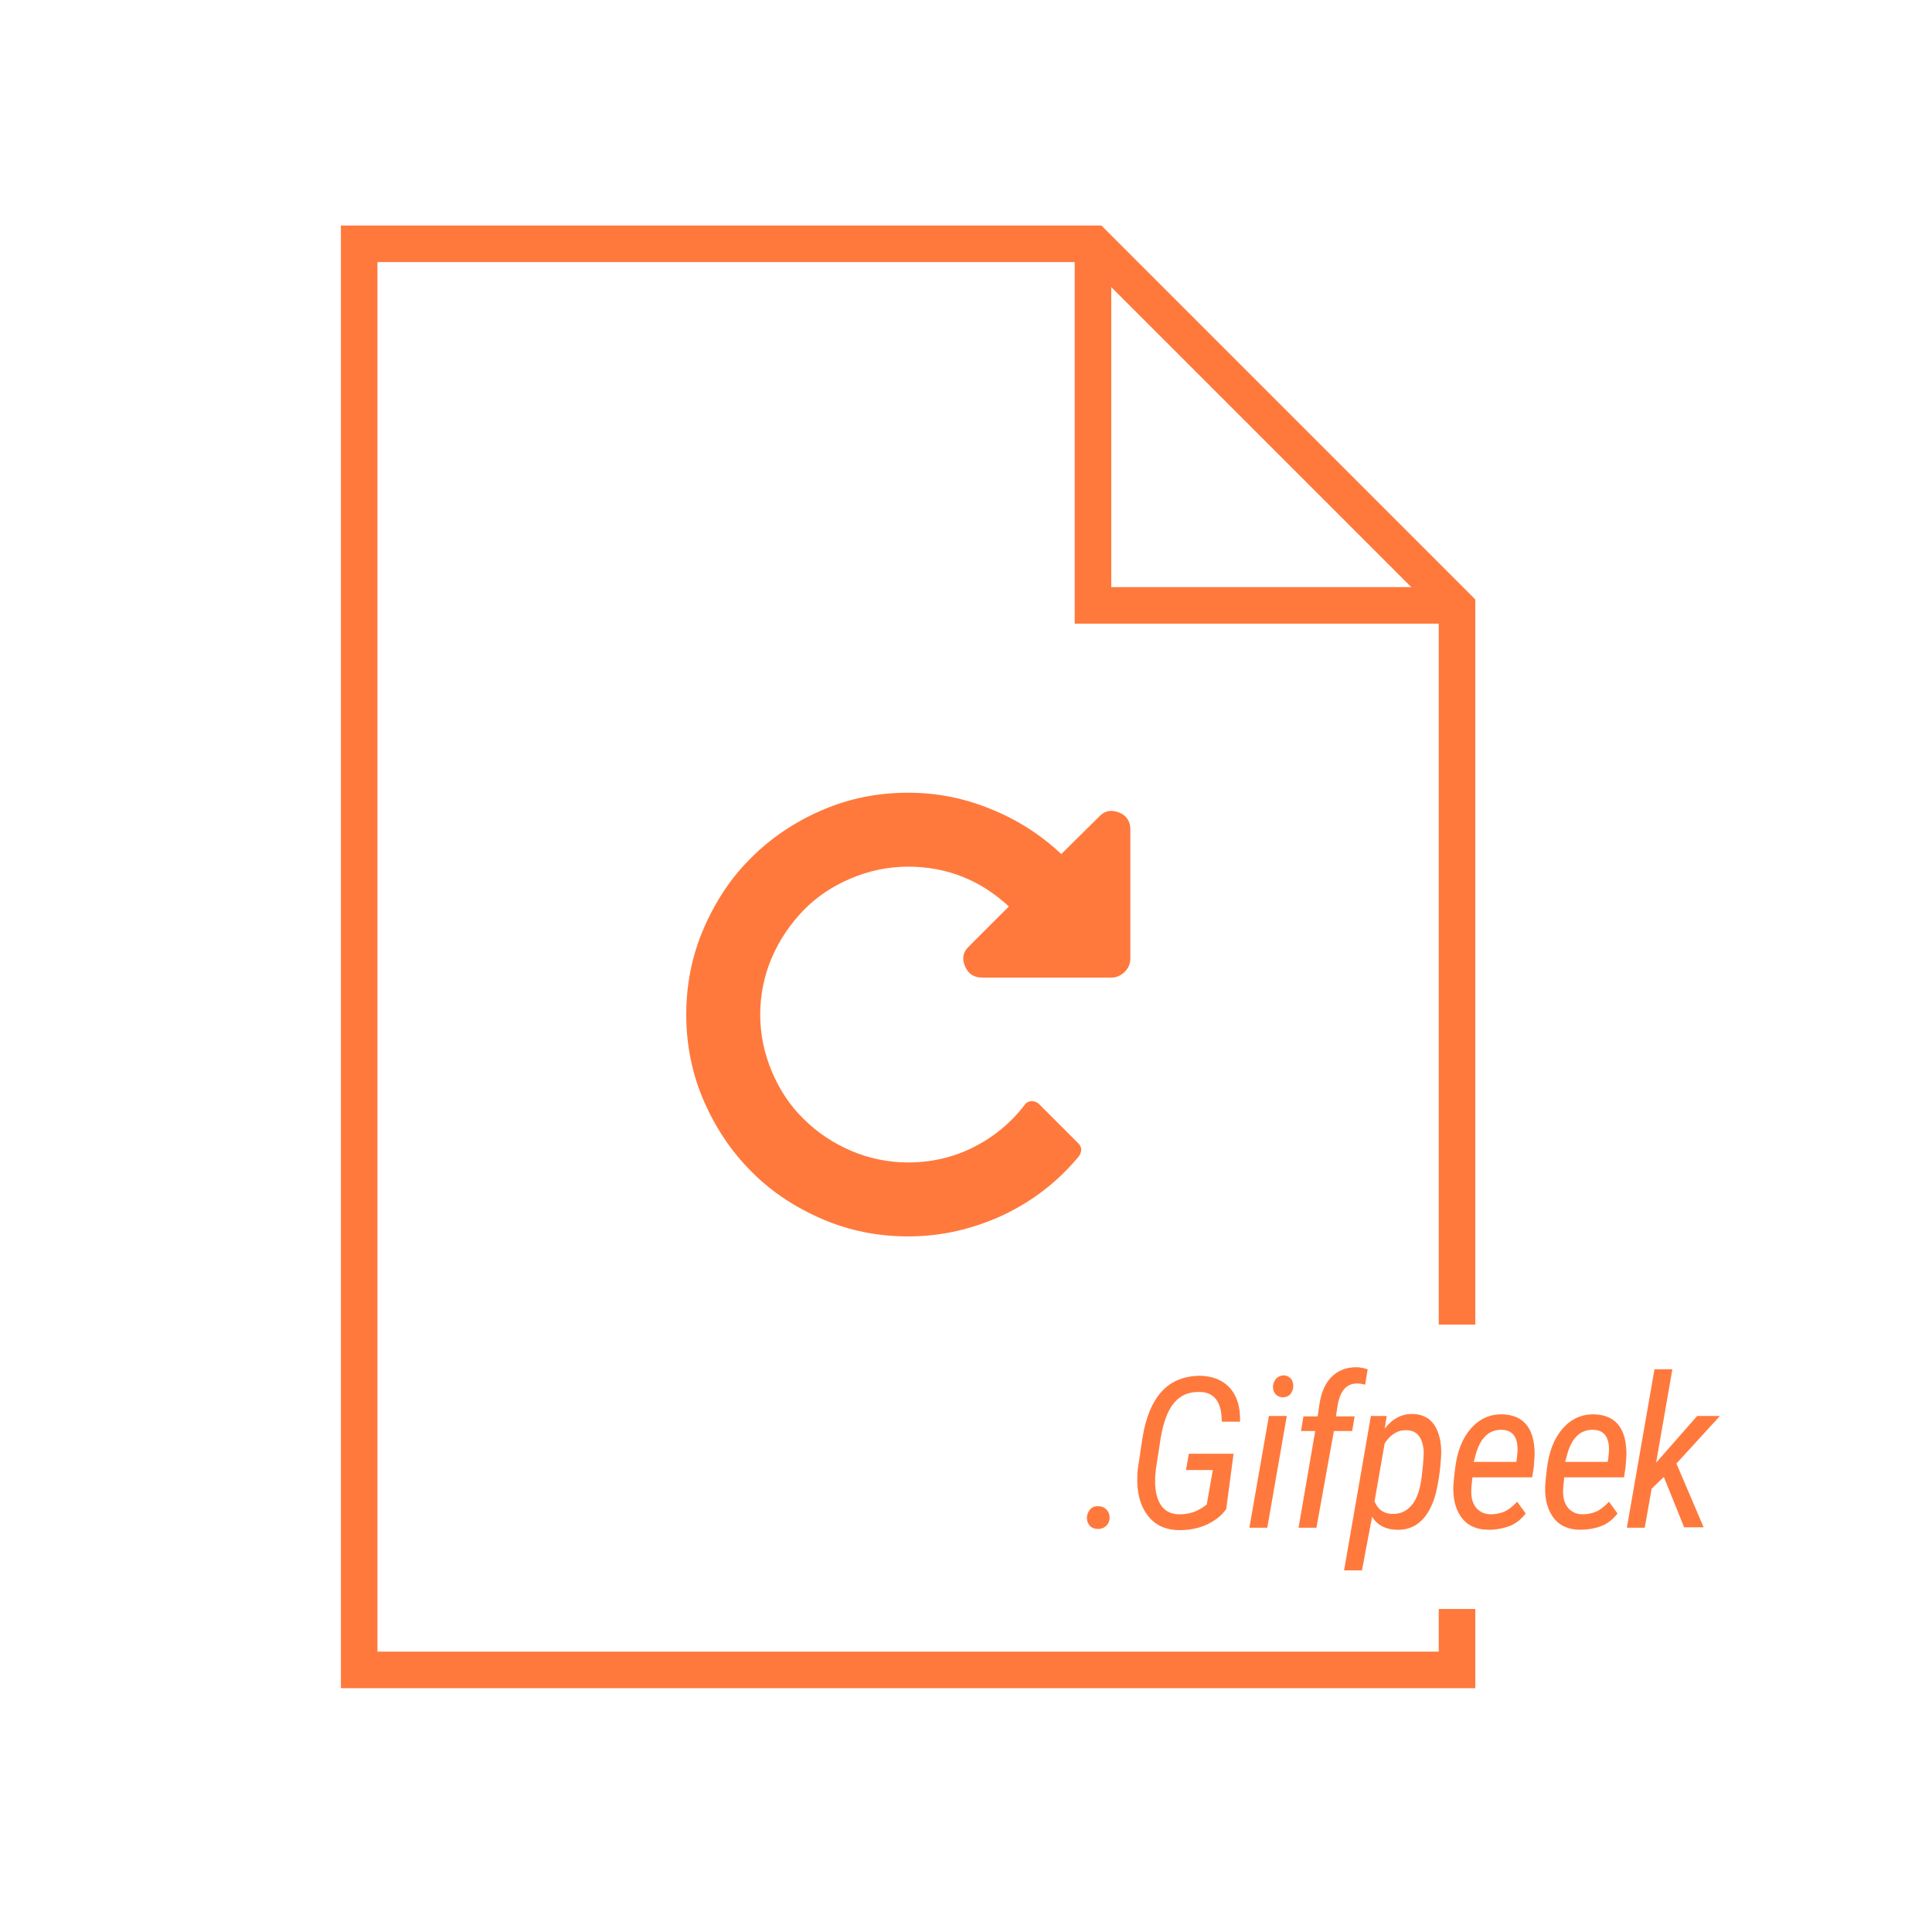 <svg xmlns="http://www.w3.org/2000/svg" viewBox="0 0 475.5 475.5" enable-background="new 0 0 475.5 475.5"><polyline stroke="#FF793D" stroke-width="9" stroke-miterlimit="10" points="358.6,326 358.6,149.4 269.2,60 88.4,60	88.4,411 358.6,411 358.6,396" fill="none"/><polyline stroke="#FF793D" stroke-width="9" stroke-miterlimit="10" points="269,58 269,149 358,149" fill="none"/><path fill="#FF793D" d="M278.2 204.1v31.9c0 1.2-.5 2.3-1.4 3.2s-2 1.4-3.2 1.4h-31.9c-2 0-3.4-.9-4.2-2.8-.8-1.9-.5-3.5 1-4.9l9.8-9.8c-7-6.5-15.3-9.8-24.8-9.8-4.9 0-9.6 1-14.1 2.9s-8.4 4.5-11.6 7.8-5.9 7.2-7.8 11.6-2.9 9.2-2.9 14.1 1 9.6 2.9 14.1 4.5 8.4 7.8 11.6c3.3 3.3 7.2 5.9 11.6 7.8s9.2 2.9 14.1 2.9c5.6 0 11-1.2 16-3.7s9.3-6 12.7-10.5c.3-.5.9-.8 1.6-.9.7 0 1.3.2 1.8.6l9.8 9.8c.4.4.7.9.7 1.5s-.2 1.1-.5 1.6c-5.2 6.3-11.4 11.1-18.8 14.6-7.4 3.4-15.1 5.2-23.3 5.2-7.4 0-14.5-1.4-21.2-4.3-6.7-2.9-12.6-6.8-17.4-11.7-4.9-4.9-8.8-10.7-11.7-17.4-2.9-6.7-4.3-13.8-4.3-21.2s1.4-14.5 4.3-21.2c2.9-6.7 6.8-12.6 11.7-17.4 4.9-4.9 10.7-8.8 17.4-11.7 6.7-2.9 13.8-4.3 21.2-4.3 7 0 13.7 1.3 20.3 4 6.5 2.6 12.3 6.3 17.4 11.1l9.3-9.2c1.4-1.5 3-1.8 5-1 1.7.7 2.7 2.1 2.7 4.1z"/><g fill="#FF793D"><path d="M270.2 370.7c.8 0 1.5.2 2.1.8.5.5.8 1.2.8 2s-.3 1.5-.8 2-1.2.8-2 .8-1.5-.2-2-.7c-.5-.5-.8-1.2-.8-2s.3-1.5.8-2.1c.4-.5 1-.8 1.9-.8z"/><path d="M301.8 371.4c-.7 1-1.5 1.8-2.5 2.5-2.5 1.8-5.5 2.7-9 2.7-3.2 0-5.7-1.1-7.5-3.2-1.8-2.1-2.8-5-2.9-8.6 0-1.2 0-2.5.2-3.7l1.1-7.3c.8-4.9 2.3-8.6 4.6-11.2 2.4-2.7 5.7-4 9.7-4 3.2.1 5.6 1.2 7.3 3.1 1.7 2 2.5 4.7 2.4 8.2h-4.5c0-2.5-.5-4.4-1.4-5.5-.9-1.2-2.3-1.8-4-1.8-2.5-.1-4.6.7-6.2 2.5-1.6 1.8-2.7 4.7-3.4 8.6l-1.2 7.8-.2 2.1v1.8c.3 4.8 2.3 7.3 6 7.3 1.3 0 2.5-.2 3.6-.6 1-.4 2.1-1 3.1-1.8l1.5-8.5h-6.6l.7-4h11l-1.8 13.6z"/><path d="M311.9 376h-4.4l4.8-27.5h4.4l-4.8 27.5zm1.4-34.7c0-.7.3-1.4.7-1.9.4-.5 1-.8 1.8-.9.7 0 1.3.2 1.8.7.5.5.7 1.2.7 2 0 .7-.3 1.4-.7 1.9-.4.5-1.1.8-1.8.8s-1.3-.2-1.8-.7-.7-1.2-.7-1.9z"/><path d="M319.6 376l4.1-23.8h-3.5l.6-3.6h3.5l.4-2.7c.4-3 1.4-5.4 3-7s3.6-2.4 6.1-2.4c.9 0 1.8.2 2.8.5l-.6 3.8c-.7-.2-1.4-.3-2-.3-2.6 0-4.2 1.8-4.8 5.5l-.4 2.6h4.6l-.6 3.6h-4.5l-4.3 23.8h-4.4z"/><path d="M343.6 376.5c-2.6-.1-4.6-1.1-5.9-3.2l-2.5 13.2h-4.4l6.6-38h3.9l-.5 3.1c1.9-2.4 4.1-3.6 6.7-3.6 2.4 0 4.3.9 5.5 2.7s1.8 4.3 1.7 7.4c-.1 1.5-.2 3.4-.6 5.8s-.8 4.4-1.5 6c-1.8 4.5-4.8 6.8-9 6.6zm6.8-19.4c-.3-3.4-1.7-5.1-4.3-5.1-2-.1-3.8 1-5.3 3.2l-2.5 14.3c.8 2 2.2 3 4.2 3.1 2 .1 3.6-.6 4.9-2.1s2.1-3.8 2.5-7 .5-5.2.5-6.4z"/><path d="M366.4 376.5c-3.1 0-5.4-1.1-6.9-3.3s-2.1-5.2-1.7-8.9l.3-2.7c.5-4.3 1.8-7.6 3.9-10s4.7-3.6 7.9-3.5c2.6.1 4.6 1 5.9 2.7s1.9 4.1 1.9 7.2l-.2 3-.4 2.6h-14.7c-.2 1.5-.3 2.7-.3 3.6 0 1.7.5 3.1 1.3 4s2 1.5 3.5 1.5c1.1 0 2.2-.2 3.2-.6s2.2-1.3 3.3-2.5l2.1 2.9c-1.1 1.4-2.4 2.5-4 3.1s-3.3.9-5.1.9zm3.3-24.6c-3-.1-5.1 1.7-6.3 5.4l-.7 2.5h10.5l.1-.7c.1-.8.2-1.6.2-2.4 0-3.1-1.3-4.7-3.8-4.8z"/><path d="M389 376.5c-3.1 0-5.4-1.1-6.9-3.3s-2.1-5.2-1.7-8.9l.3-2.7c.5-4.3 1.8-7.6 3.9-10s4.7-3.6 7.9-3.5c2.6.1 4.6 1 5.9 2.7s1.9 4.1 1.9 7.2l-.2 3-.4 2.6h-14.7c-.2 1.5-.3 2.7-.3 3.6 0 1.7.5 3.1 1.3 4s2 1.5 3.5 1.5c1.1 0 2.2-.2 3.2-.6s2.2-1.3 3.3-2.5l2.1 2.9c-1.1 1.4-2.4 2.5-4 3.1s-3.4.9-5.1.9zm3.2-24.6c-3-.1-5.1 1.7-6.3 5.4l-.7 2.5h10.5l.1-.7c.1-.8.2-1.6.2-2.4 0-3.1-1.3-4.7-3.8-4.8z"/><path d="M409.5 363.5l-3 2.9-1.7 9.6h-4.4l6.8-39h4.4l-4 23 10.1-11.5h5.6l-10.7 11.7 6.7 15.7h-4.8l-5-12.4z"/></g></svg>